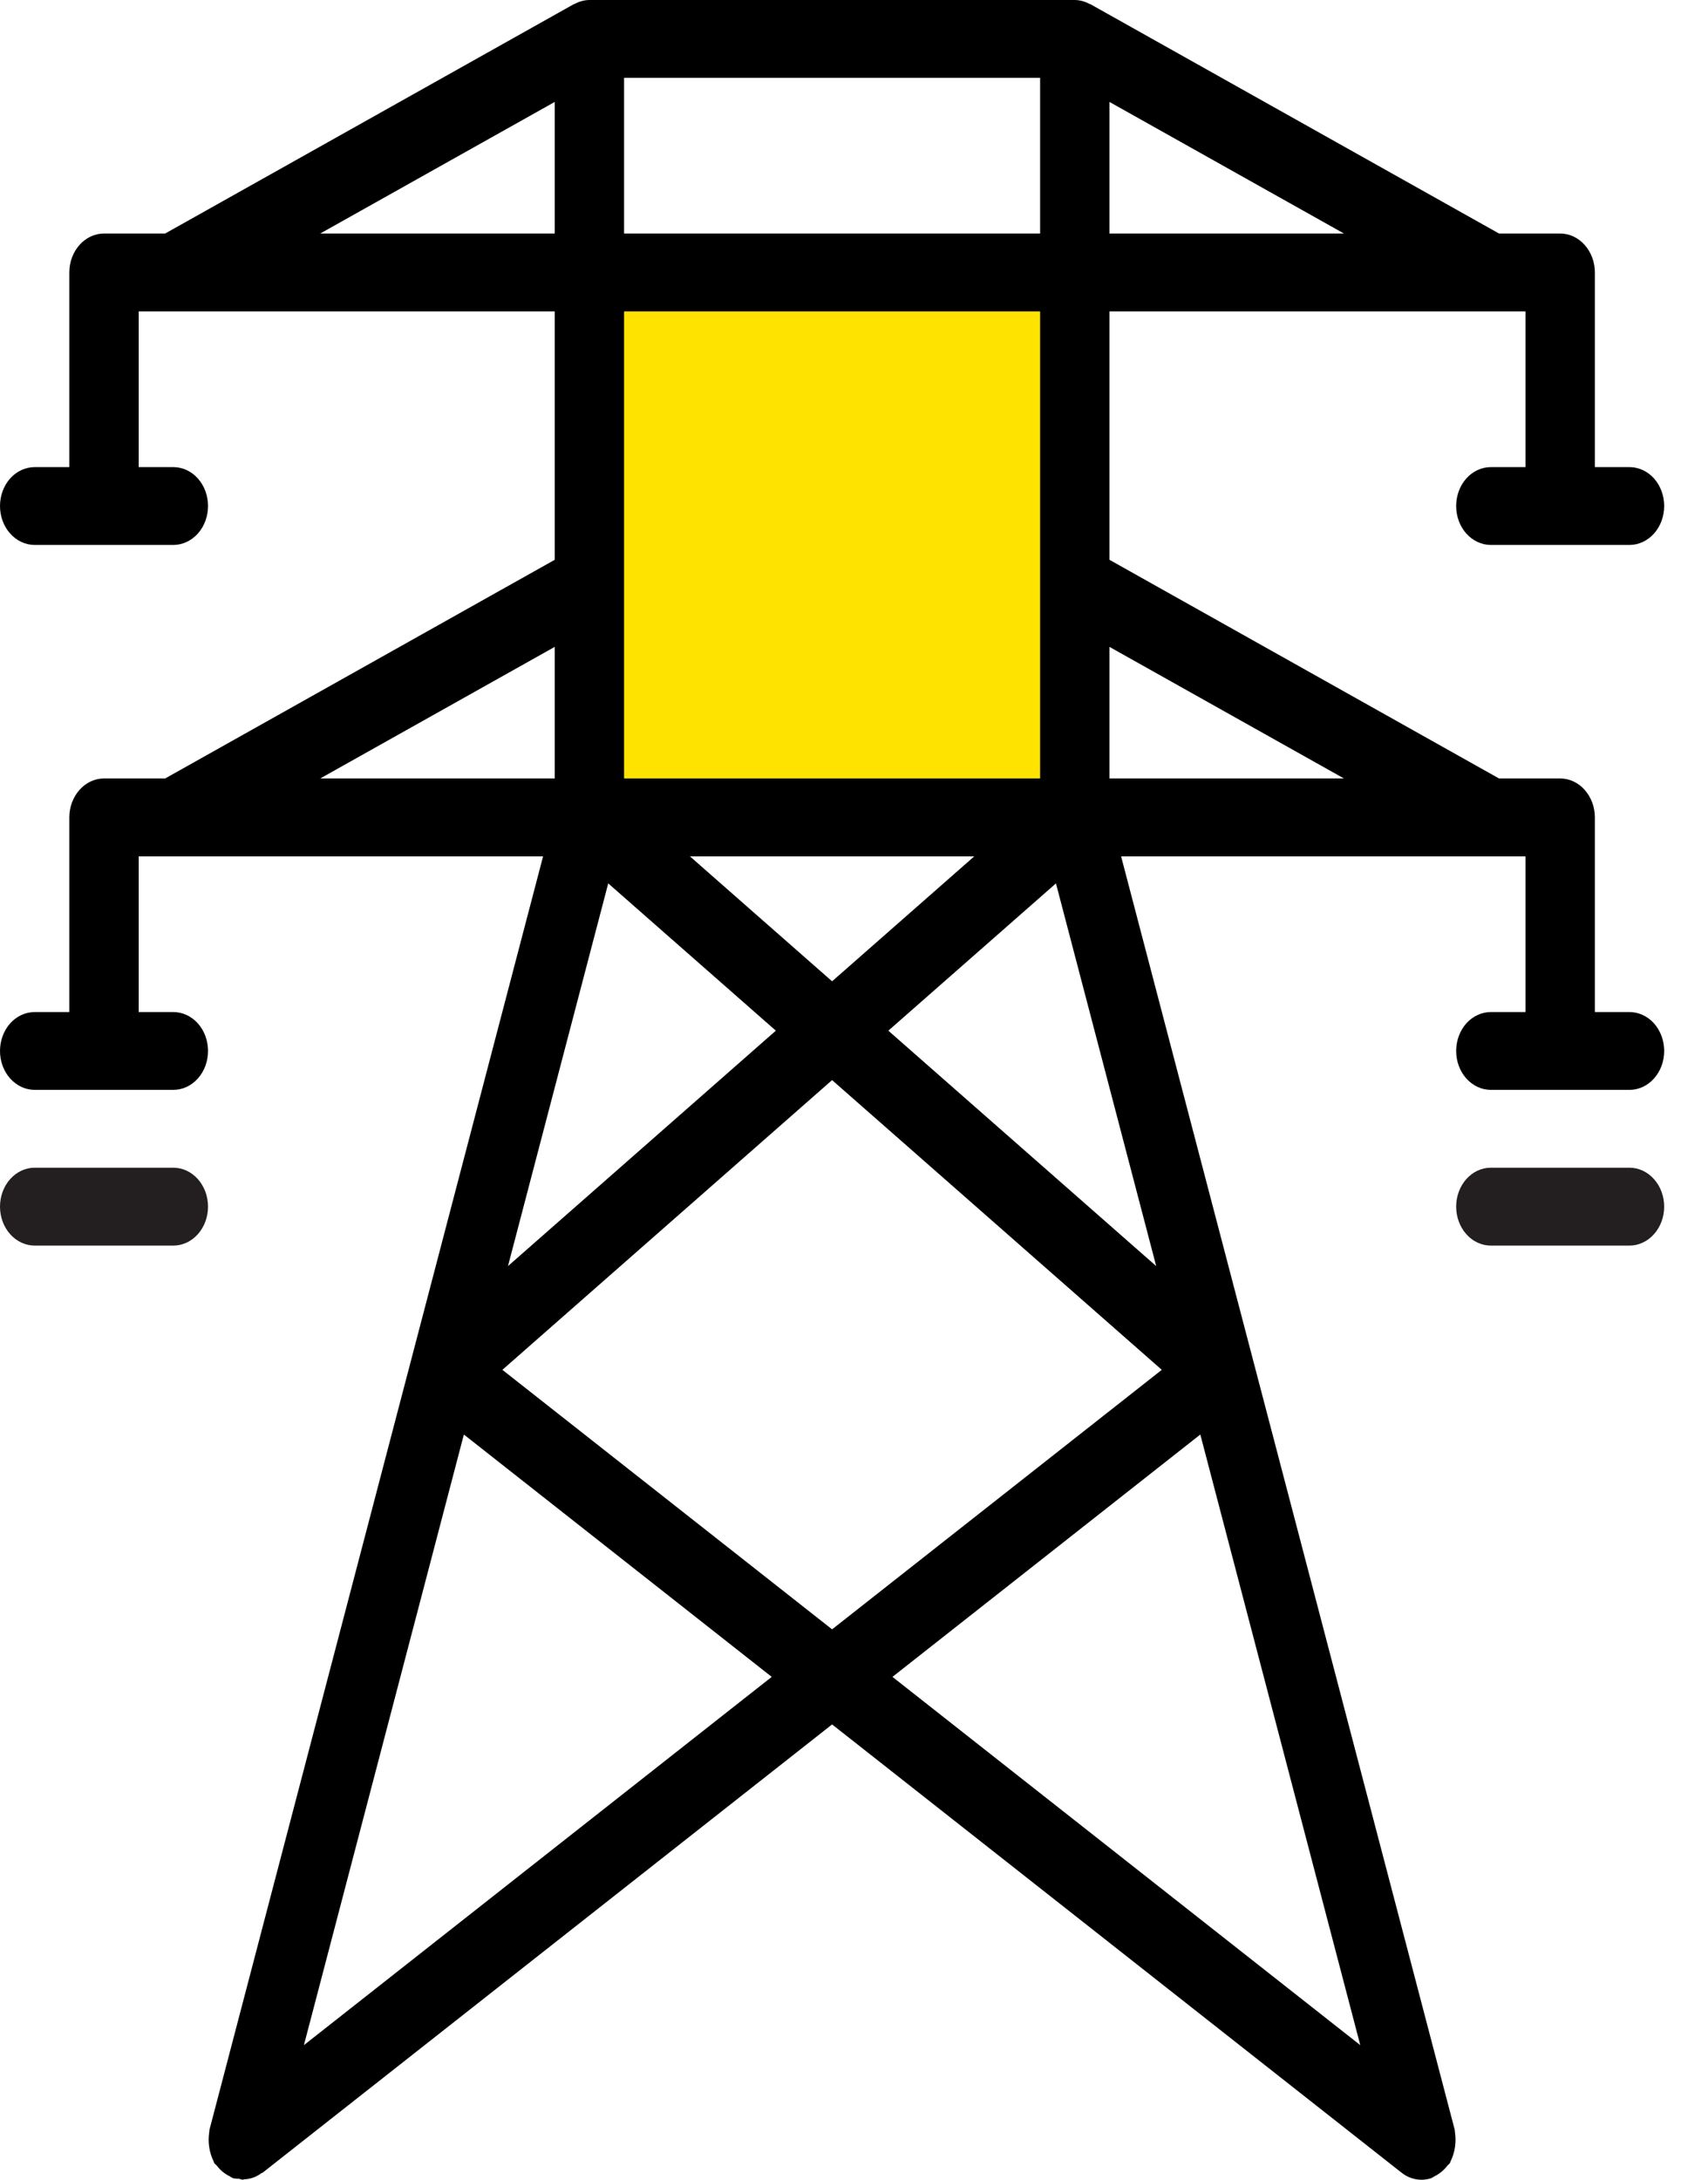 <svg width="29" height="37" viewBox="0 0 29 37" fill="none" xmlns="http://www.w3.org/2000/svg">
                        <rect x="10" y="5" width="8" height="9" fill="#FFE300"></rect>
                        <path d="M2.943 19.821H0.589C0.433 19.821 0.283 19.891 0.172 20.015C0.062 20.139 0 20.307 0 20.482C0 20.657 0.062 20.825 0.172 20.949C0.283 21.073 0.433 21.143 0.589 21.143H2.943C3.1 21.143 3.249 21.073 3.36 20.949C3.47 20.825 3.532 20.657 3.532 20.482C3.532 20.307 3.47 20.139 3.36 20.015C3.249 19.891 3.1 19.821 2.943 19.821Z" fill="#231F20"></path>
                        <path d="M27.667 19.821H25.312C25.156 19.821 25.006 19.891 24.896 20.015C24.786 20.139 24.724 20.307 24.724 20.482C24.724 20.657 24.786 20.825 24.896 20.949C25.006 21.073 25.156 21.143 25.312 21.143H27.667C27.823 21.143 27.973 21.073 28.083 20.949C28.194 20.825 28.256 20.657 28.256 20.482C28.256 20.307 28.194 20.139 28.083 20.015C27.973 19.891 27.823 19.821 27.667 19.821Z" fill="#231F20"></path>
                        <path d="M27.667 17.179H27.079V13.875C27.079 13.788 27.064 13.702 27.034 13.622C27.004 13.542 26.961 13.469 26.906 13.408C26.852 13.346 26.787 13.298 26.715 13.264C26.644 13.231 26.567 13.214 26.49 13.214H25.452L18.837 9.502V5.286H25.901V7.929H25.313C25.157 7.929 25.007 7.998 24.896 8.122C24.786 8.246 24.724 8.414 24.724 8.589C24.724 8.765 24.786 8.933 24.896 9.056C25.007 9.18 25.157 9.25 25.313 9.25H27.667C27.823 9.25 27.973 9.18 28.084 9.056C28.194 8.933 28.256 8.765 28.256 8.589C28.256 8.414 28.194 8.246 28.084 8.122C27.973 7.998 27.823 7.929 27.667 7.929H27.079V4.625C27.079 4.538 27.064 4.452 27.034 4.372C27.004 4.292 26.961 4.219 26.906 4.158C26.852 4.096 26.787 4.048 26.715 4.014C26.644 3.981 26.567 3.964 26.49 3.964H25.452L18.512 0.07L18.497 0.066C18.419 0.024 18.335 0.001 18.249 0H10.007C9.921 0.001 9.837 0.024 9.759 0.066L9.744 0.07L2.804 3.964H1.766C1.689 3.964 1.612 3.981 1.541 4.014C1.469 4.048 1.404 4.096 1.35 4.158C1.295 4.219 1.252 4.292 1.222 4.372C1.192 4.452 1.177 4.538 1.177 4.625V7.929H0.589C0.433 7.929 0.283 7.998 0.172 8.122C0.062 8.246 0 8.414 0 8.589C0 8.765 0.062 8.933 0.172 9.056C0.283 9.18 0.433 9.25 0.589 9.25H2.943C3.099 9.25 3.249 9.18 3.36 9.056C3.47 8.933 3.532 8.765 3.532 8.589C3.532 8.414 3.47 8.246 3.36 8.122C3.249 7.998 3.099 7.929 2.943 7.929H2.355V5.286H9.419V9.502L2.804 13.214H1.766C1.689 13.214 1.612 13.231 1.541 13.264C1.469 13.298 1.404 13.346 1.35 13.408C1.295 13.469 1.252 13.542 1.222 13.622C1.192 13.702 1.177 13.788 1.177 13.875V17.179H0.589C0.433 17.179 0.283 17.248 0.172 17.372C0.062 17.496 0 17.664 0 17.839C0 18.015 0.062 18.183 0.172 18.306C0.283 18.43 0.433 18.5 0.589 18.5H2.943C3.099 18.5 3.249 18.43 3.36 18.306C3.47 18.183 3.532 18.015 3.532 17.839C3.532 17.664 3.47 17.496 3.36 17.372C3.249 17.248 3.099 17.179 2.943 17.179H2.355V14.536H9.221L3.556 36.153C3.553 36.165 3.556 36.176 3.553 36.188C3.526 36.359 3.552 36.534 3.626 36.686C3.632 36.696 3.633 36.709 3.639 36.719C3.65 36.736 3.668 36.743 3.68 36.759C3.719 36.81 3.764 36.855 3.814 36.89C3.842 36.91 3.87 36.926 3.9 36.941C3.918 36.953 3.936 36.963 3.955 36.973C3.99 36.981 4.027 36.984 4.063 36.984C4.082 36.991 4.102 36.996 4.121 37C4.128 37 4.135 36.993 4.142 36.993C4.249 36.99 4.353 36.953 4.441 36.886C4.447 36.882 4.453 36.884 4.459 36.88L14.128 29.271L23.797 36.88C23.896 36.958 24.014 37 24.135 37L24.135 37L24.135 37C24.192 37 24.247 36.991 24.301 36.973C24.32 36.963 24.338 36.953 24.356 36.941C24.441 36.9 24.516 36.838 24.576 36.759C24.588 36.743 24.606 36.736 24.617 36.719C24.623 36.708 24.624 36.696 24.63 36.686C24.704 36.534 24.73 36.359 24.703 36.189C24.7 36.177 24.703 36.165 24.7 36.153L19.035 14.536H25.901V17.179H25.313C25.157 17.179 25.007 17.248 24.896 17.372C24.786 17.496 24.724 17.664 24.724 17.839C24.724 18.015 24.786 18.183 24.896 18.306C25.007 18.43 25.157 18.5 25.313 18.5H27.667C27.823 18.5 27.973 18.43 28.084 18.306C28.194 18.183 28.256 18.015 28.256 17.839C28.256 17.664 28.194 17.496 28.084 17.372C27.973 17.248 27.823 17.179 27.667 17.179ZM17.66 5.286V13.214H10.596V5.286H17.66ZM16.542 14.536L14.128 16.657L11.714 14.536H16.542ZM13.173 17.495L8.625 21.491L10.327 14.995L13.173 17.495ZM14.128 18.334L19.726 23.252L14.128 27.657L8.53 23.252L14.128 18.334ZM15.083 17.495L17.929 14.995L19.631 21.491L15.083 17.495ZM18.837 3.964V1.73L22.819 3.964H18.837ZM17.66 3.964H10.596V1.321H17.66V3.964ZM5.437 3.964L9.419 1.73V3.964H5.437ZM9.419 10.98V13.214H5.437L9.419 10.98ZM5.16 34.715L7.876 24.35L13.103 28.464L5.16 34.715ZM20.38 24.35L23.096 34.715L15.153 28.464L20.38 24.35ZM18.837 13.214V10.98L22.819 13.214H18.837Z" fill="black"></path>
                    </svg>
